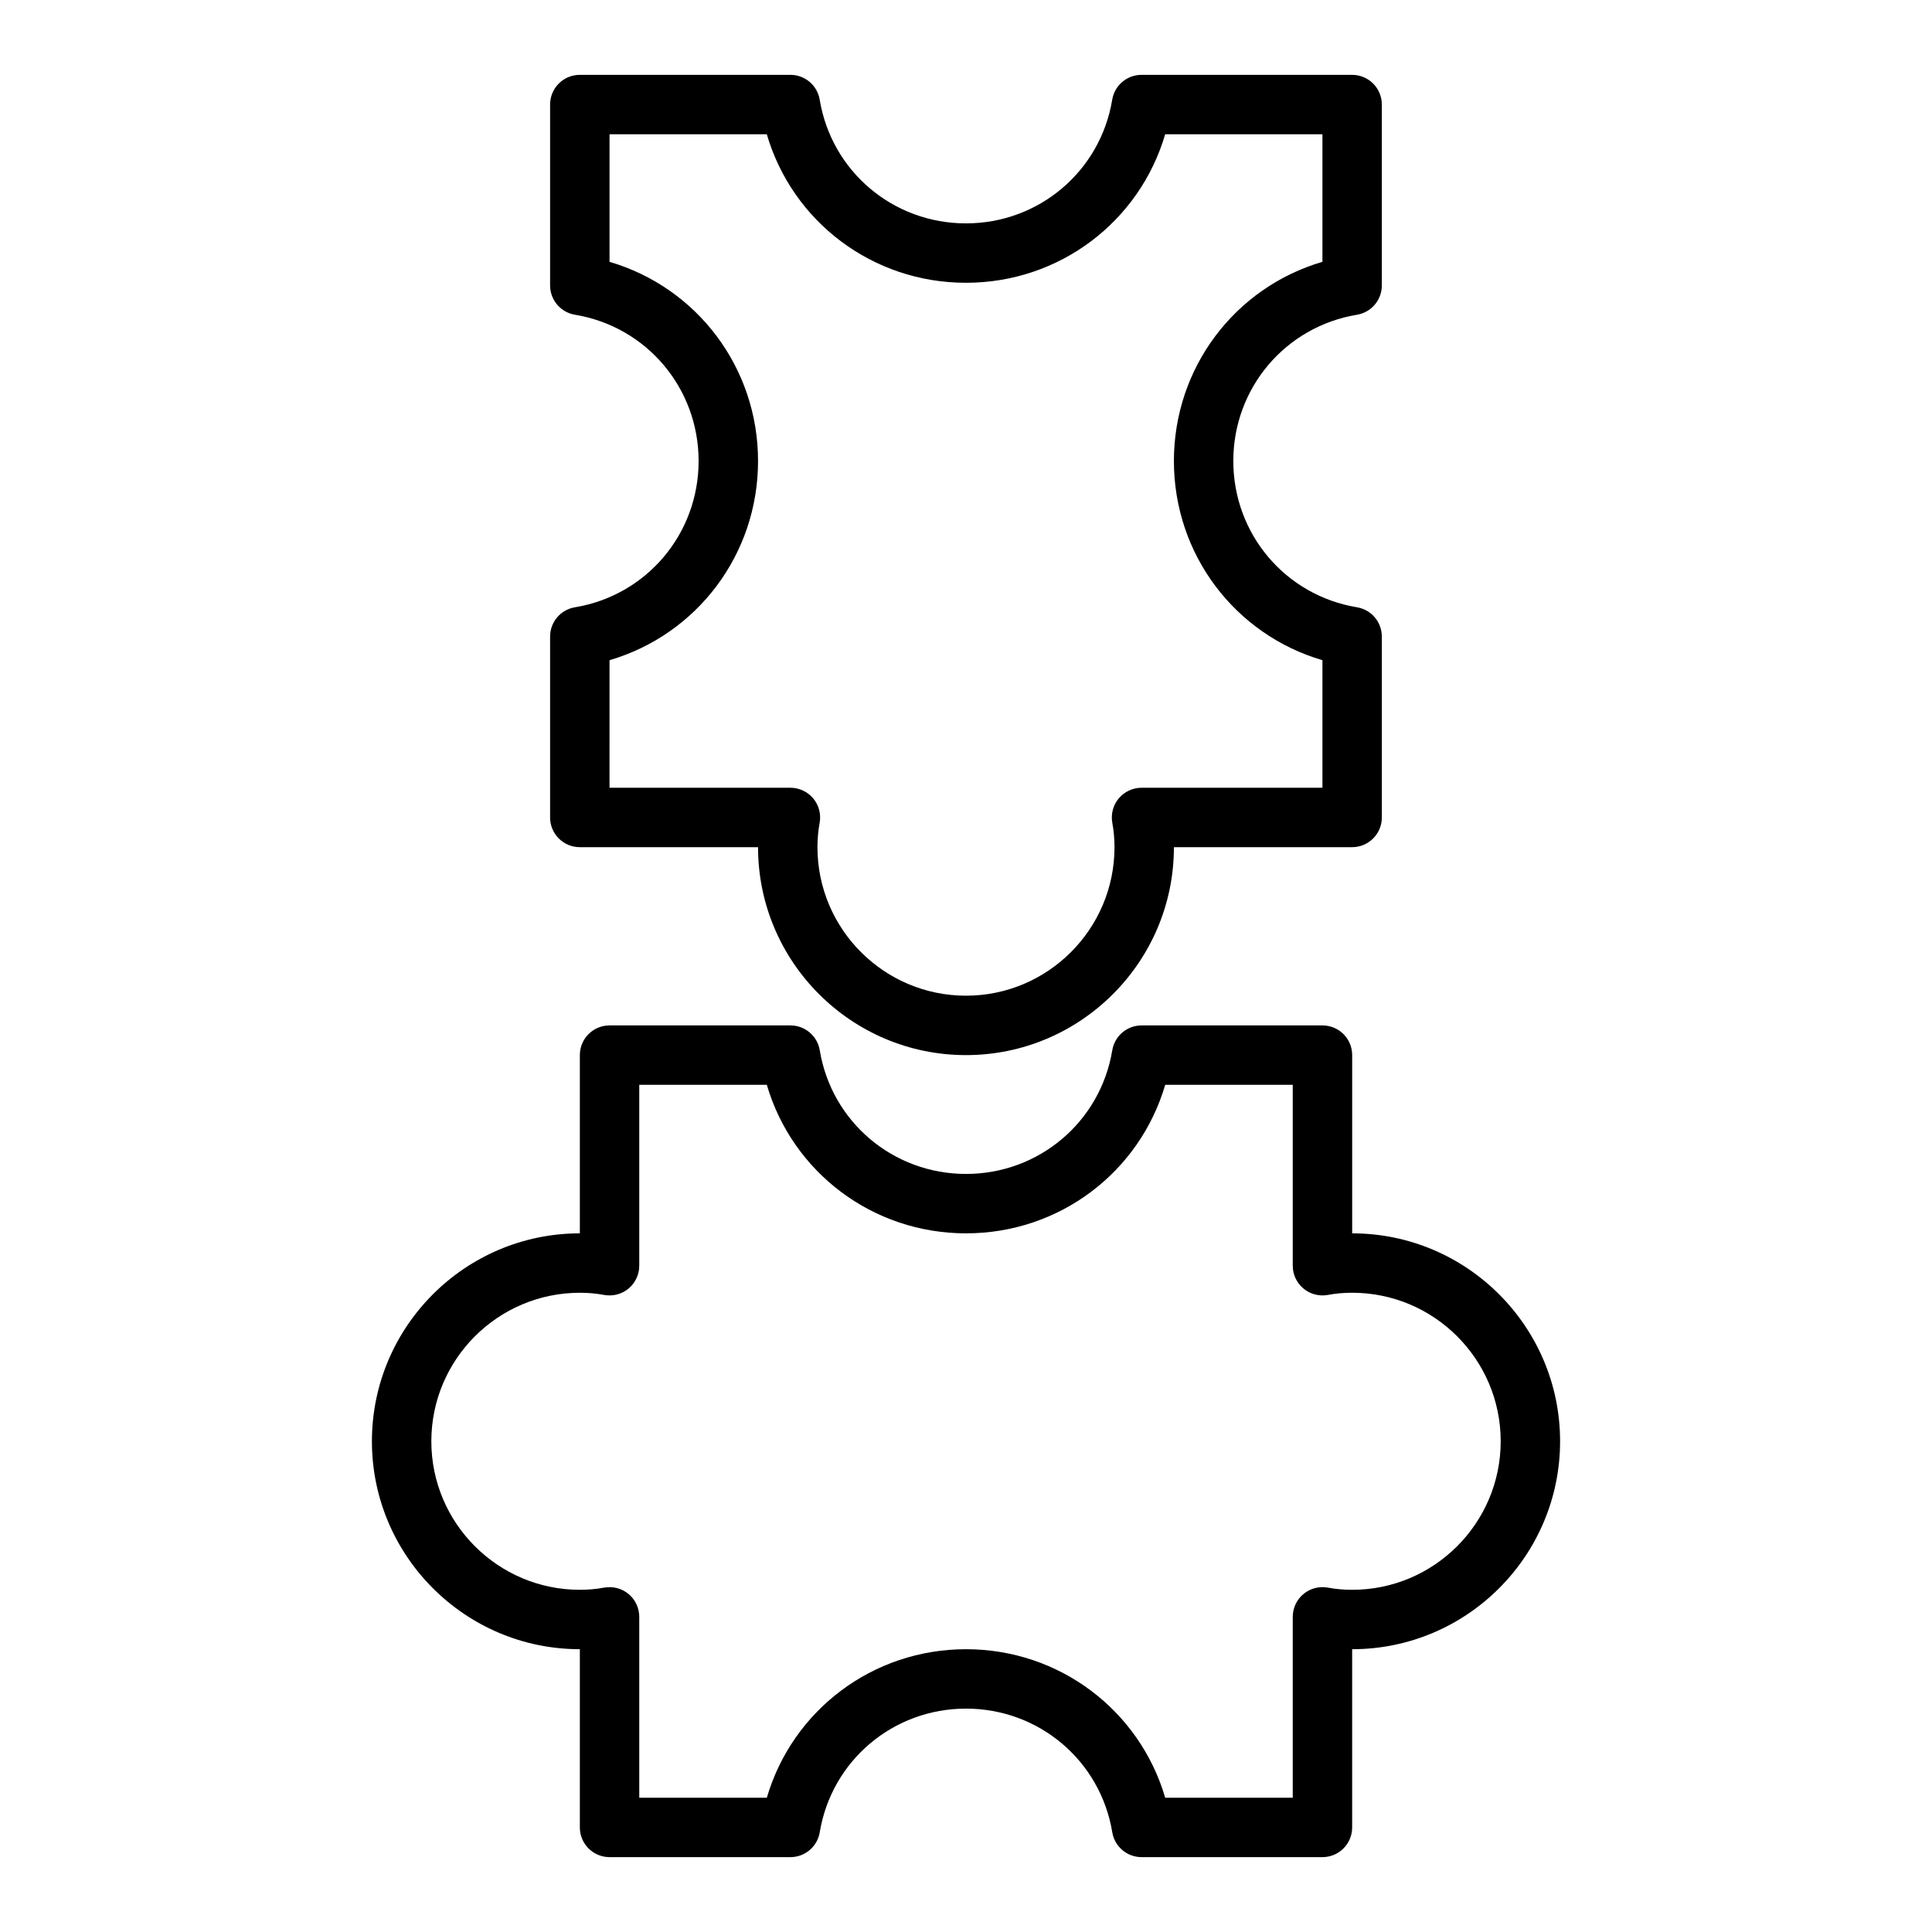 <?xml version="1.0" encoding="UTF-8"?>
<!-- Uploaded to: SVG Repo, www.svgrepo.com, Generator: SVG Repo Mixer Tools -->
<svg fill="#000000" width="800px" height="800px" version="1.1" viewBox="144 144 512 512" xmlns="http://www.w3.org/2000/svg">
 <g>
  <path d="m297.66 368.51h47.23c0 30.387 24.723 55.105 55.105 55.105s55.105-24.719 55.105-55.105h47.23c4.352 0 7.871-3.523 7.871-7.871v-47.938c0-3.852-2.781-7.137-6.59-7.766-18.988-3.152-32.77-19.449-32.77-38.762 0-19.316 13.785-35.613 32.773-38.762 3.805-0.629 6.586-3.914 6.586-7.766v-47.938c0-4.348-3.519-7.871-7.871-7.871h-55.812c-3.852 0-7.141 2.785-7.766 6.59-3.144 18.984-19.441 32.77-38.758 32.77-19.32 0-35.617-13.785-38.762-32.773-0.621-3.801-3.914-6.59-7.766-6.59h-55.809c-4.352 0-7.871 3.523-7.871 7.871v47.938c0 3.852 2.781 7.137 6.59 7.766 18.984 3.152 32.766 19.449 32.766 38.766 0 19.316-13.785 35.613-32.773 38.762-3.801 0.625-6.586 3.91-6.586 7.762v47.938c0 4.348 3.523 7.875 7.875 7.875zm7.871-49.551c23.16-6.793 39.359-28.02 39.359-52.785s-16.199-45.996-39.359-52.785v-33.809h41.676c6.793 23.168 28.02 39.359 52.789 39.359s45.996-16.195 52.789-39.359h41.672v33.805c-23.16 6.793-39.359 28.023-39.359 52.789s16.199 45.996 39.359 52.785v33.805h-47.938c-2.336 0-4.559 1.043-6.059 2.84-1.492 1.801-2.106 4.172-1.684 6.473 0.379 2.019 0.578 4.242 0.578 6.434 0 21.703-17.66 39.359-39.359 39.359-21.703 0-39.359-17.66-39.359-39.359 0-2.191 0.199-4.414 0.578-6.43 0.422-2.301-0.191-4.676-1.684-6.473-1.504-1.801-3.723-2.844-6.062-2.844h-47.938z"/>
  <path d="m502.34 470.85v-47.23c0-4.352-3.519-7.871-7.871-7.871h-47.938c-3.852 0-7.141 2.789-7.766 6.59-3.148 18.984-19.445 32.766-38.762 32.766-19.32 0-35.617-13.785-38.762-32.773-0.621-3.797-3.914-6.586-7.766-6.586h-47.938c-4.352 0-7.871 3.519-7.871 7.871v47.23c-30.383 0-55.105 24.723-55.105 55.105 0 30.383 24.723 55.105 55.105 55.105v47.23c0 4.352 3.519 7.871 7.871 7.871h47.938c3.852 0 7.141-2.789 7.766-6.59 3.144-18.984 19.441-32.766 38.762-32.766s35.617 13.785 38.762 32.773c0.621 3.793 3.91 6.586 7.762 6.586h47.938c4.352 0 7.871-3.519 7.871-7.871v-47.23c30.383 0 55.105-24.723 55.105-55.105s-24.723-55.105-55.102-55.105zm0 94.465c-2.223 0-4.383-0.191-6.434-0.578-2.289-0.414-4.668 0.184-6.473 1.691-1.801 1.492-2.84 3.715-2.84 6.051v47.938h-33.801c-6.797-23.16-28.02-39.359-52.789-39.359s-45.996 16.199-52.789 39.359h-33.805v-47.938c0-2.336-1.039-4.559-2.836-6.051-1.801-1.5-4.16-2.098-6.473-1.691-2.055 0.383-4.215 0.578-6.434 0.578-21.703 0-39.359-17.66-39.359-39.359 0-21.703 17.66-39.359 39.359-39.359 2.223 0 4.383 0.191 6.434 0.578 2.305 0.414 4.668-0.184 6.473-1.691 1.797-1.496 2.836-3.719 2.836-6.055v-47.938h33.801c6.797 23.16 28.023 39.359 52.793 39.359s45.996-16.199 52.789-39.359h33.801v47.938c0 2.336 1.039 4.559 2.836 6.051 1.805 1.508 4.191 2.113 6.473 1.691 2.055-0.387 4.215-0.578 6.438-0.578 21.703 0 39.359 17.66 39.359 39.359 0 21.703-17.66 39.363-39.359 39.363z"/>
 </g>
</svg>